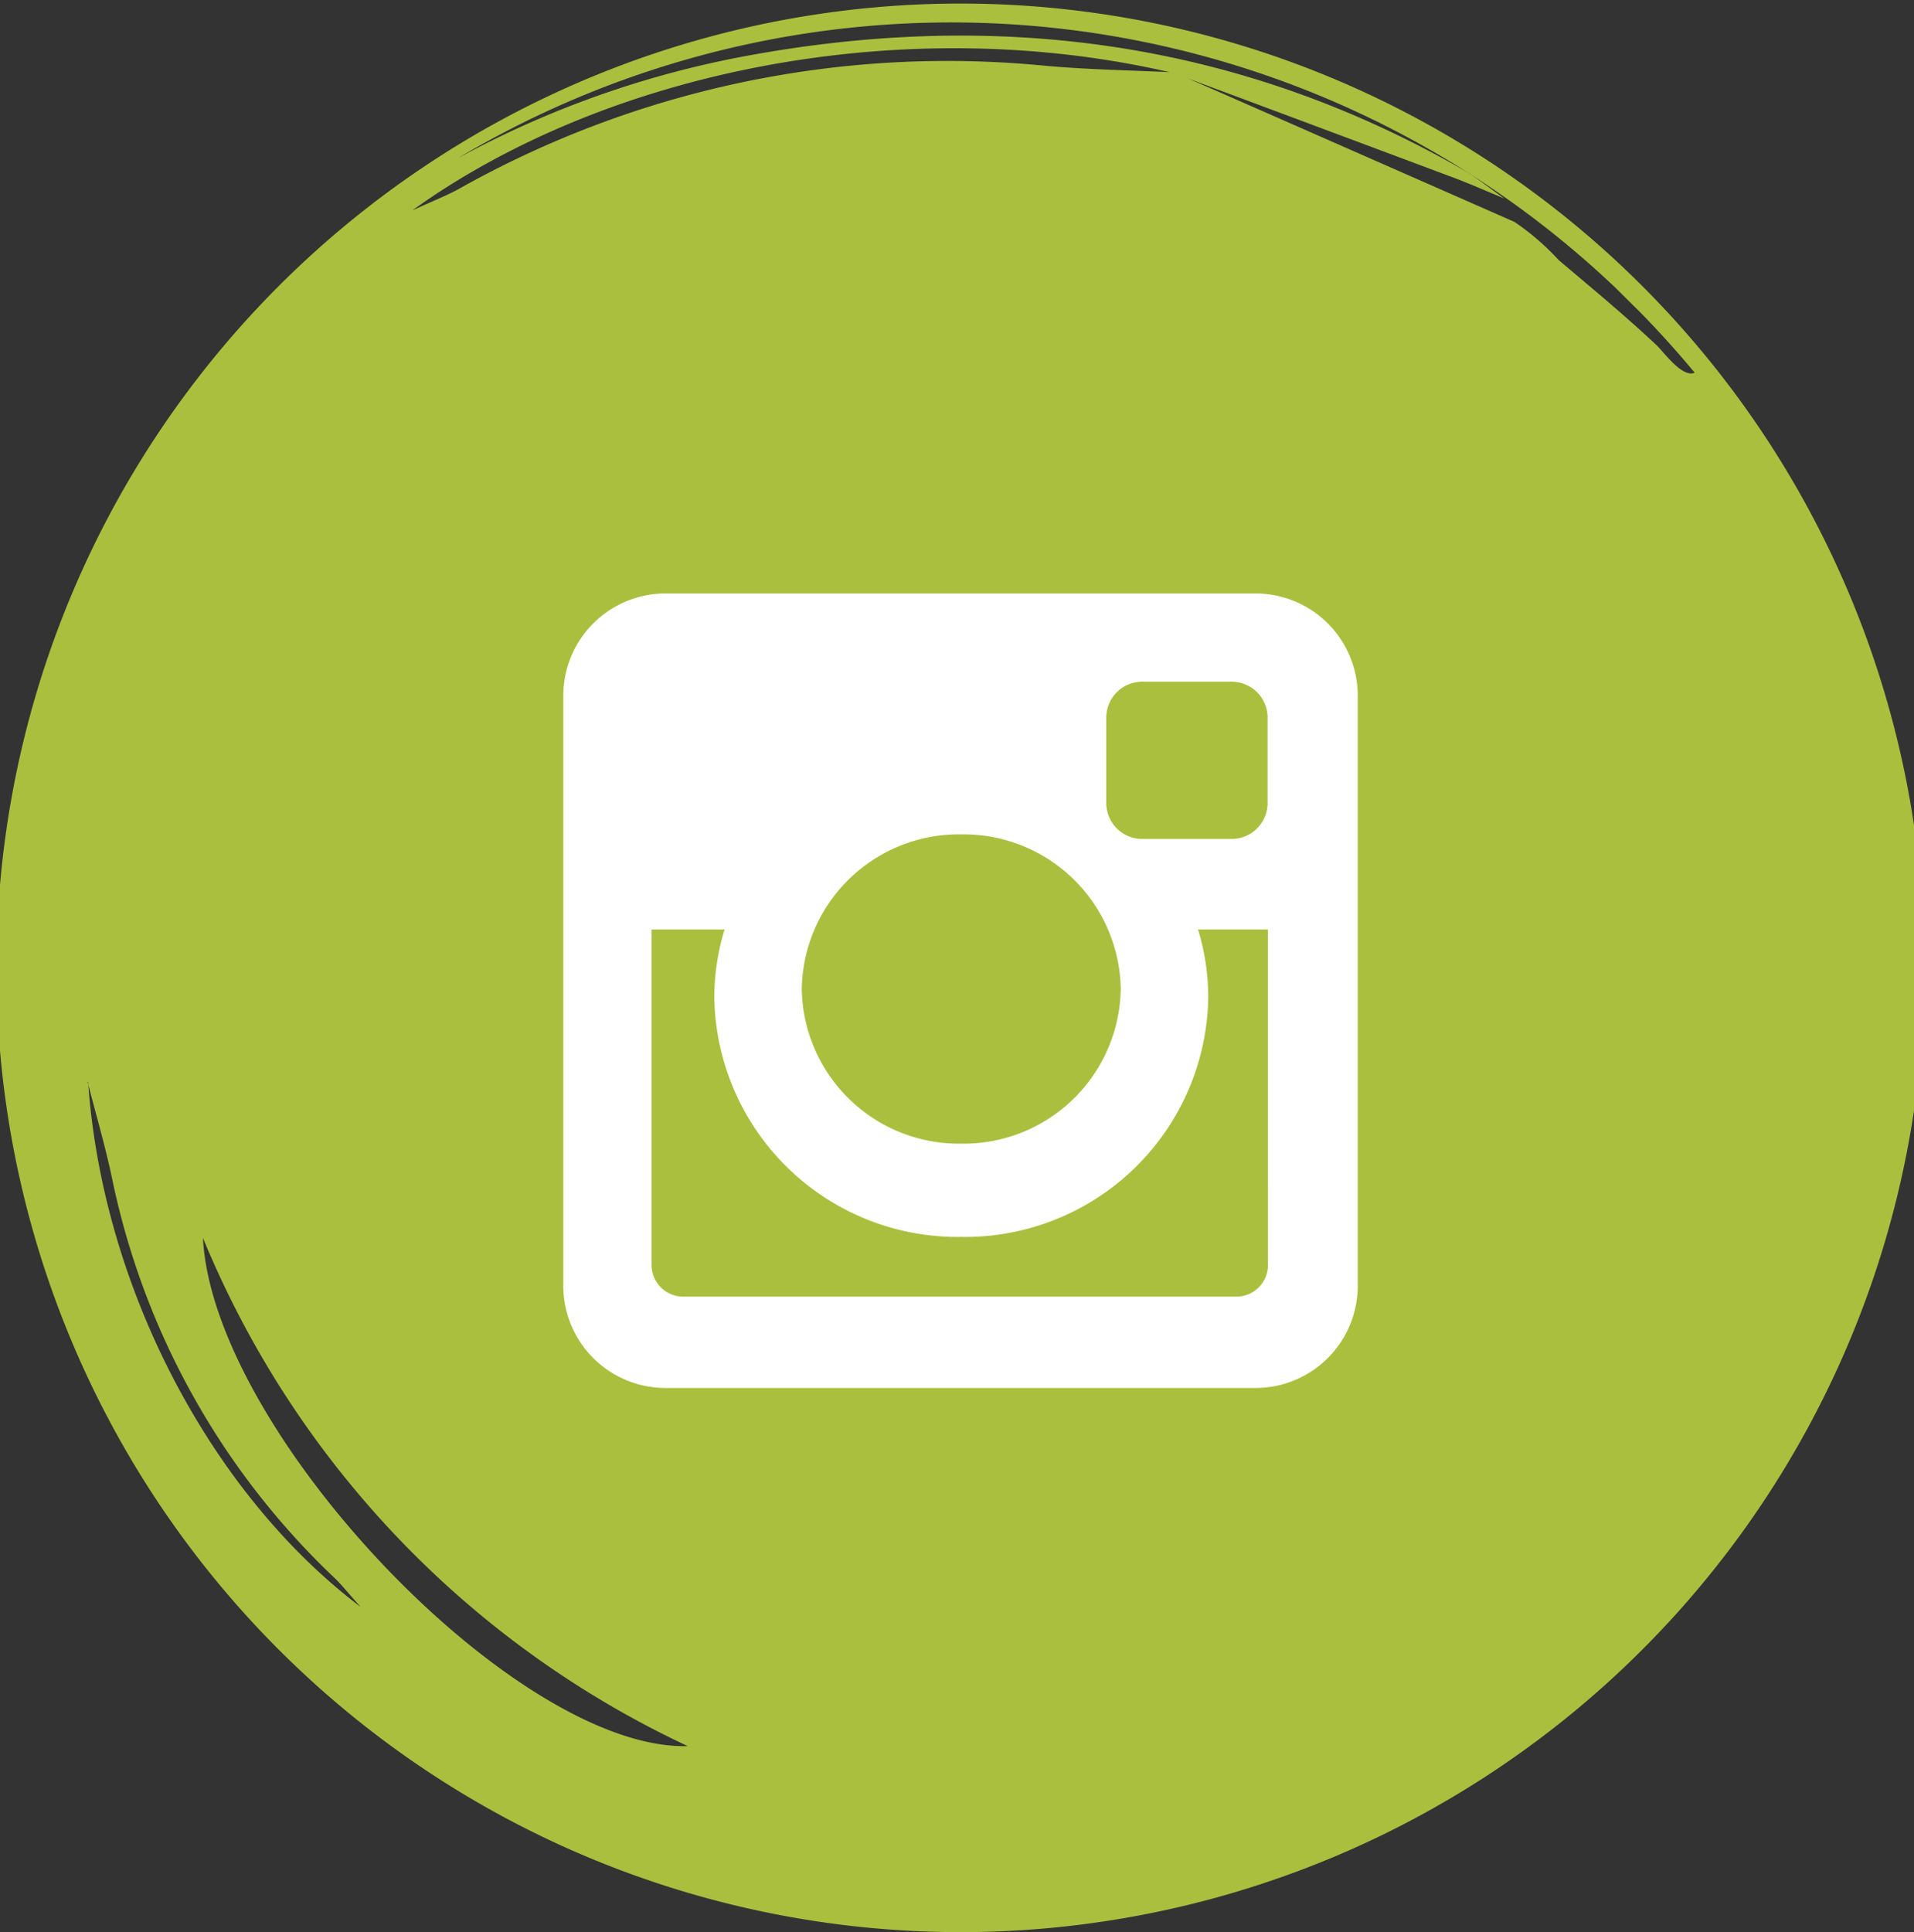 <?xml version="1.0" encoding="UTF-8"?> <svg xmlns="http://www.w3.org/2000/svg" xmlns:xlink="http://www.w3.org/1999/xlink" width="108" height="109" viewBox="0 0 108 109"><rect x="0" y="0" width="108" height="109" fill="#333333" stroke="none"/><defs><clipPath id="a"><rect width="108" height="109" transform="translate(-0.204 0)" fill="#abbf3e"></rect></clipPath><clipPath id="b"><rect width="44.827" height="44.823" fill="#fff"></rect></clipPath></defs><g transform="translate(0.204 0)"><g transform="translate(0 0)"><g clip-path="url(#a)"><path d="M54.4,0a54.4,54.4,0,1,0,54.4,54.4A54.4,54.4,0,0,0,54.4,0M5.187,61.006c-.016-.061-.033-.122-.048-.183l.035.026c0,.053.01.105.013.157.462,1.787.983,3.561,1.357,5.366A43.05,43.05,0,0,0,19.1,88.84c.386.376.723.8,1.444,1.609-8.3-6.268-14.488-17.782-15.36-29.443m6.465,8.622A54.6,54.6,0,0,0,39.008,98.306c-9.689.255-26.8-17.736-27.356-28.678M58.967,3.489a56.254,56.254,0,0,0-32.933,7c-.619.337-1.282.594-2.57,1.183C34.508,3.723,51.289.442,66.2,3.871c-2.411-.115-4.83-.151-7.23-.382M93.658,19.257c-.871-.816-1.766-1.606-2.671-2.384-.942-.811-1.9-1.608-2.844-2.411a14.189,14.189,0,0,0-2.49-2.146Q77.8,8.861,69.939,5.407q-1.35-.593-2.7-1.18Q74.722,7.014,82.2,9.813c.972.365,1.923.788,2.884,1.184-.792-.554-1.547-1.173-2.382-1.652C70.066,2.107,56.5.339,42.363,2.945A54.858,54.858,0,0,0,26.025,8.731a54.413,54.413,0,0,1,65.36,7.331c.43.428.859.856,1.291,1.276q1.648,1.676,3.15,3.488c-.711.306-1.744-1.172-2.168-1.569" transform="translate(-0.405 0.201)" fill="#abbf3e"></path></g></g><g transform="translate(31.581 33.48)"><g transform="translate(0 0)" clip-path="url(#b)"><path d="M5.755,0H39.074a5.769,5.769,0,0,1,5.753,5.754V39.072a5.767,5.767,0,0,1-5.753,5.751H5.755A5.769,5.769,0,0,1,0,39.072V5.754A5.771,5.771,0,0,1,5.755,0m26.9,4.978A2.026,2.026,0,0,0,30.638,7v4.827a2.023,2.023,0,0,0,2.018,2.02h5.066a2.024,2.024,0,0,0,2.018-2.02V7a2.027,2.027,0,0,0-2.018-2.022Zm7.1,13.977H35.815a13.1,13.1,0,0,1,.577,3.849A13.724,13.724,0,0,1,22.456,36.3,13.724,13.724,0,0,1,8.521,22.8,13.169,13.169,0,0,1,9.1,18.955H4.983V37.892A1.782,1.782,0,0,0,6.764,39.67H37.979a1.781,1.781,0,0,0,1.781-1.777Zm-17.3-5.363a8.865,8.865,0,0,0-9,8.724,8.867,8.867,0,0,0,9,8.723,8.868,8.868,0,0,0,9-8.723,8.866,8.866,0,0,0-9-8.724" transform="translate(0 0)" fill="#fff"></path></g></g></g></svg> 